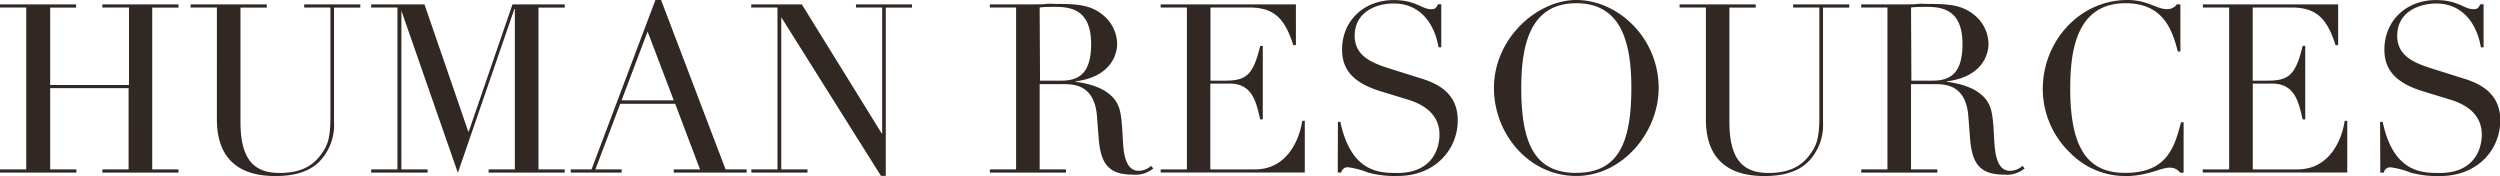 <svg xmlns="http://www.w3.org/2000/svg" viewBox="0 0 348.79 24.56"><path d="M0 23.63h3.66V1.05H0V.61h10.62v.45H7v10.8h11V1.05h-3.72V.61H24.9v.45h-3.66v22.57h3.66v.45H14.28v-.45h3.66V12.3H7v11.33h3.66v.45H0zM26.59.61h10.63v.45h-3.67V17c0 5.28 1.92 7.13 5.45 7.13 2.44 0 4.36-.66 5.71-2.47.86-1.15 1.39-2.08 1.39-5.25V1.05h-3.66V.61h7.83v.45H46.6v16a7.33 7.33 0 01-1.52 4.88c-1.19 1.58-3.2 2.62-6.67 2.62-5.25 0-8.15-2.56-8.15-7.9V1.05h-3.67zm25.2 23.02h3.66V1.05h-3.66V.61h7.43l6.11 17.74h.07L71.5.61h7.29v.45h-3.66v22.57h3.66v.45H68.17v-.45h3.66V1.26h-.07l-7.88 22.85L56 1.49v22.14h3.66v.45h-7.87zm27.84 0h2.9L91.44 0h.79l9 23.63h2.94v.45H94v-.45h3.66l-3.46-9.15h-7.67l-3.46 9.15h3.66v.45h-7.1zM90.35 4.4L86.72 14H94zm14.46 19.23h3.66V1.05h-3.66V.61h7.06l11.14 18h.07V1.05h-3.66V.61h7.82v.45h-3.66v23.48h-.67L109 2.41v21.22h3.66v.45h-7.82zm33.29 0h3.66V1.05h-3.66V.61h6.27c.53 0 1.06 0 1.58-.06s1.06 0 1.59 0c2.58 0 4.5.1 6.21 1.44a5.3 5.3 0 012.11 4.12c0 1.29-.69 4.58-5.81 5.24v.06c1.42.19 5.28.81 6.14 3.82.5 1.72.36 4.83.69 6.35.26 1.16.73 2.25 2 2.25a2.6 2.6 0 001.72-.69l.3.36a3.9 3.9 0 01-2.9.86c-3.53 0-4.45-1.75-4.72-5.09l-.23-3c-.33-4.43-3.17-4.53-4.69-4.53h-3.31v11.89h3.67v.45H138.1zm7-12.38h3c2.45 0 4.13-1.05 4.13-5.11 0-4.62-2.61-5.18-4.93-5.18-.79 0-1.69 0-2.25.09zm16.83 12.38h3.66V1.05h-3.66V.61h18.87V6.3h-.36c-1.12-3.43-2.45-5.25-6.08-5.25h-5.48v10.2H171c2.94 0 3.86-.89 4.82-4.85h.36v10.26h-.36c-.59-2.54-1.12-5-4.29-5h-2.67v11.97h6.24c4.82 0 6.31-4.76 6.58-6.78h.36v7.22h-20.11zM186.66 17h.34c1.52 7.16 5.57 7.13 8 7.13 4.65 0 5.83-3.2 5.83-5.35 0-3.07-2.57-4.32-4.4-4.88l-3.79-1.16c-3.56-1.09-5.4-2.8-5.4-5.81 0-4 3-6.92 7.21-6.92 3.07 0 3.93 1.27 5.18 1.27.56 0 .66-.07 1-.68h.45v6h-.38c-.53-3.17-2.47-6.11-6.23-6.11C192.33.45 189 1.48 189 5c0 2.84 2.47 3.79 4.74 4.52l4 1.26c1.65.53 5.64 1.52 5.64 6 0 4.09-3.17 7.77-8.37 7.77a14 14 0 01-4.15-.48 11.65 11.65 0 00-2.73-.73.9.9 0 00-1 .73h-.49zm33.26-17c5.8 0 11.49 5.27 11.49 12.29 0 6.17-5.05 12.26-11.49 12.26-6.63 0-11.49-5.89-11.49-12.26C208.44 5.27 214.51 0 219.92 0zm0 24.11c5.67 0 7.68-3.89 7.68-11.81 0-6.07-1.25-11.85-7.68-11.85s-7.68 5.78-7.68 11.85c0 7.92 2.01 11.82 7.68 11.82zm14.4-23.5h10.63v.45h-3.67V17c0 5.28 1.92 7.13 5.45 7.13 2.44 0 4.36-.66 5.71-2.47.86-1.15 1.39-2.08 1.39-5.25V1.05h-3.66V.61H258v.45h-3.66v16a7.33 7.33 0 01-1.52 4.88c-1.19 1.58-3.2 2.62-6.67 2.62-5.25 0-8.15-2.56-8.15-7.9V1.05h-3.66zm25.35 23.02h3.66V1.05h-3.66V.61h6.27c.53 0 1.06 0 1.58-.06s1.06 0 1.59 0c2.58 0 4.5.1 6.21 1.44a5.3 5.3 0 012.11 4.12c0 1.29-.69 4.58-5.81 5.24v.06c1.42.19 5.28.81 6.14 3.82.5 1.72.36 4.83.69 6.35.26 1.16.73 2.25 2 2.25a2.6 2.6 0 001.72-.69l.3.36a3.9 3.9 0 01-2.9.86c-3.53 0-4.45-1.75-4.72-5.09l-.23-3c-.33-4.43-3.17-4.53-4.69-4.53h-3.31v11.89h3.67v.45h-10.62zm7-12.38h3c2.45 0 4.13-1.05 4.13-5.11 0-4.62-2.61-5.18-4.93-5.18-.79 0-1.69 0-2.25.09zm37.98 12.84h-.49a1.72 1.72 0 00-1.45-.7c-1.29 0-3.07 1.17-6.1 1.17a10.74 10.74 0 01-7.77-3.22A12.34 12.34 0 01285 12.4C285 5.8 290.09 0 296.83 0c2.74 0 4.1 1.27 5.42 1.27a1.62 1.62 0 001.46-.67h.49v6.59h-.36C303 3.82 301.59.45 296.53.45c-7 0-7.7 7-7.7 11.95 0 9.27 3.14 11.72 7.7 11.72 5.88 0 6.87-3.7 7.76-7.06h.36zm2.67-.46H311V1.05h-3.66V.61h18.87V6.3h-.36c-1.12-3.43-2.45-5.25-6.08-5.25h-5.48v10.2h2.15c2.94 0 3.86-.89 4.82-4.85h.36v10.26h-.36c-.59-2.54-1.12-5-4.29-5h-2.67v11.97h6.24c4.82 0 6.31-4.76 6.58-6.78h.36v7.22h-20.16zM332.06 17h.36c1.52 7.16 5.57 7.13 8 7.13 4.65 0 5.83-3.2 5.83-5.35 0-3.07-2.57-4.32-4.4-4.88l-3.79-1.16c-3.56-1.09-5.4-2.8-5.4-5.81 0-4 3-6.92 7.21-6.92 3.07 0 3.93 1.27 5.18 1.27.56 0 .66-.07 1-.68h.45v6h-.38c-.53-3.17-2.47-6.11-6.23-6.11-2.14 0-5.44 1-5.44 4.52 0 2.84 2.47 3.79 4.74 4.52l4 1.26c1.65.53 5.64 1.52 5.64 6 0 4.09-3.17 7.77-8.37 7.77a14 14 0 01-4.15-.48 11.65 11.65 0 00-2.73-.73.9.9 0 00-1 .73h-.49z" fill="#322823" data-name="Layer 2"/></svg>